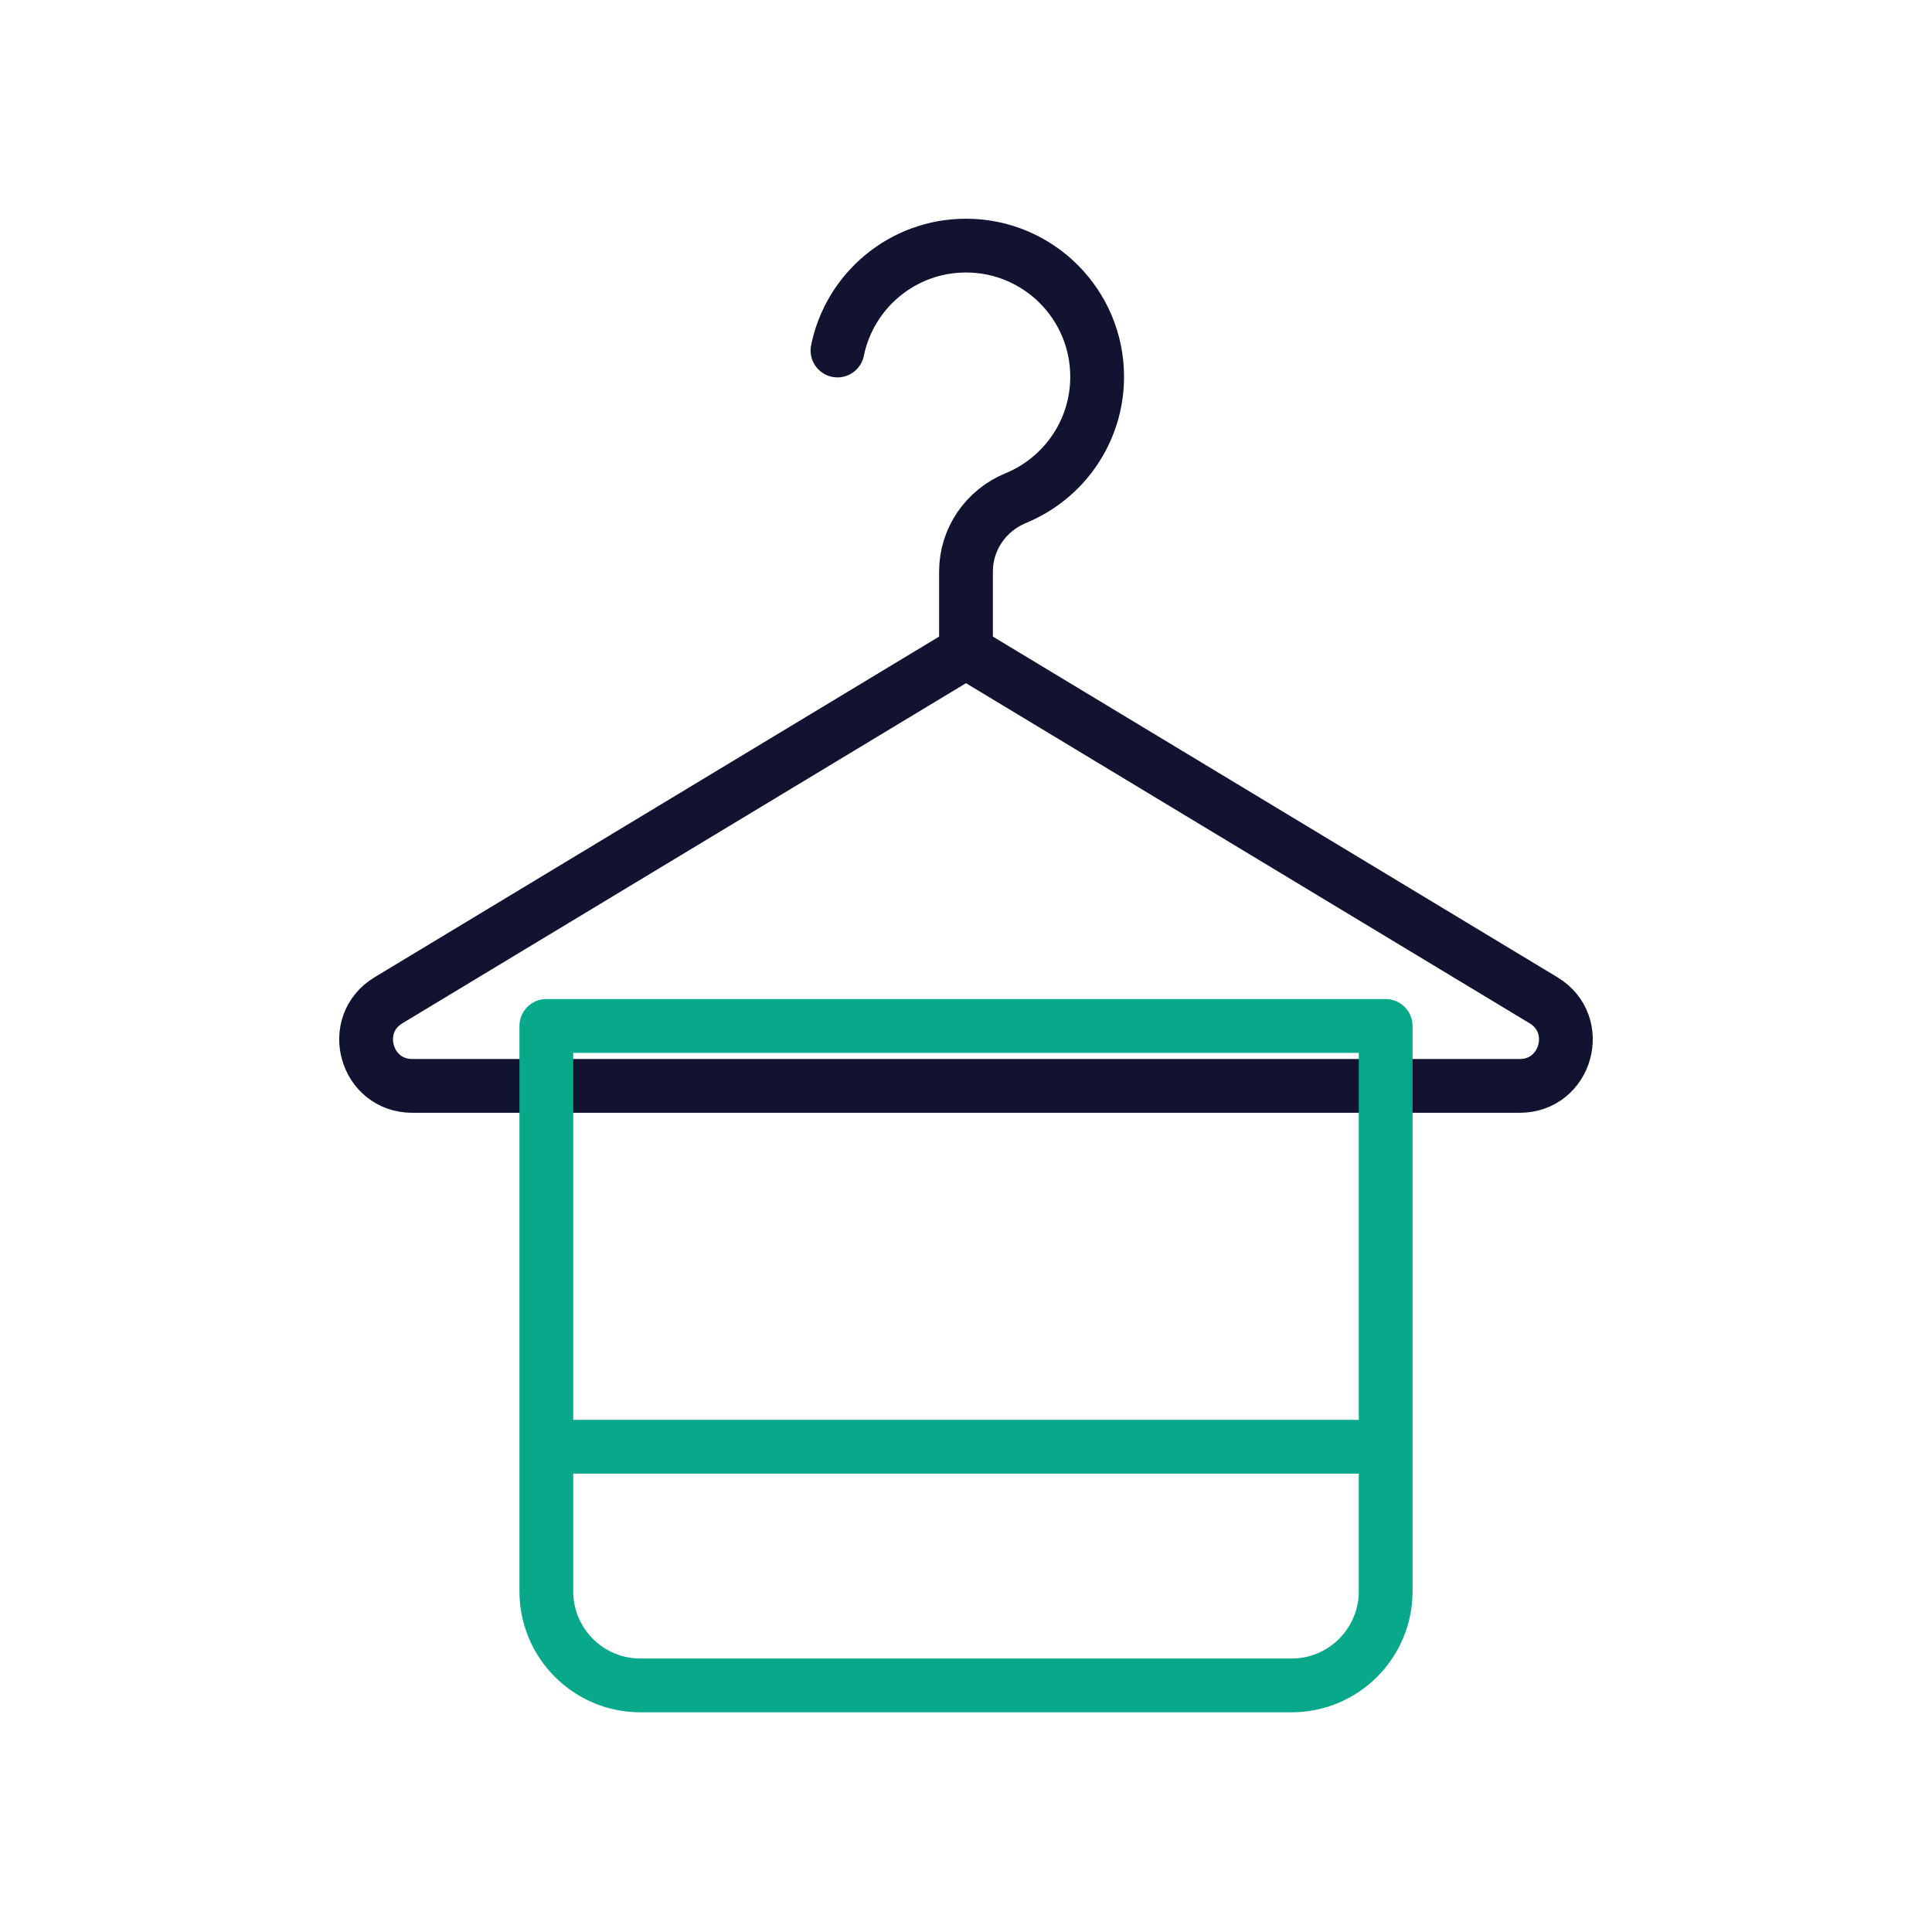<svg xmlns="http://www.w3.org/2000/svg" width="430" height="430" viewbox="0 0 430 430"><g clip-path="url(#c)" id="gid1"><g fill="none" stroke-linecap="round" stroke-linejoin="round" stroke-width="11.97" clip-path="url(#d)" style="display:block" id="gid2"><g stroke="#121331" mask="url(#e)" style="display:block" id="gid3"><path d="m215 145.065-.001-17.874c0-7.205 4.429-13.598 11.093-16.337 10.618-4.365 18.097-14.808 18.097-26.999 0-16.126-13.073-29.19-29.19-29.19-14.114 0-25.892 10.019-28.604 23.345" class="primary" id="pid1"/><path d="m86.463 222.627 128.536-77.563 128.536 77.563c8.905 5.373 5.095 19.059-5.305 19.059H91.768c-10.4 0-14.21-13.686-5.305-19.059z" class="primary" id="pid2"/></g><path stroke="#08A88A" d="M287.458 375.119H142.542c-11.567 0-20.945-9.377-20.945-20.944V228.343h186.806v125.832c0 11.567-9.378 20.944-20.945 20.944zm-165.111-53.123h185.306" class="secondary" style="display:block" id="pid3"/></g></g></svg>